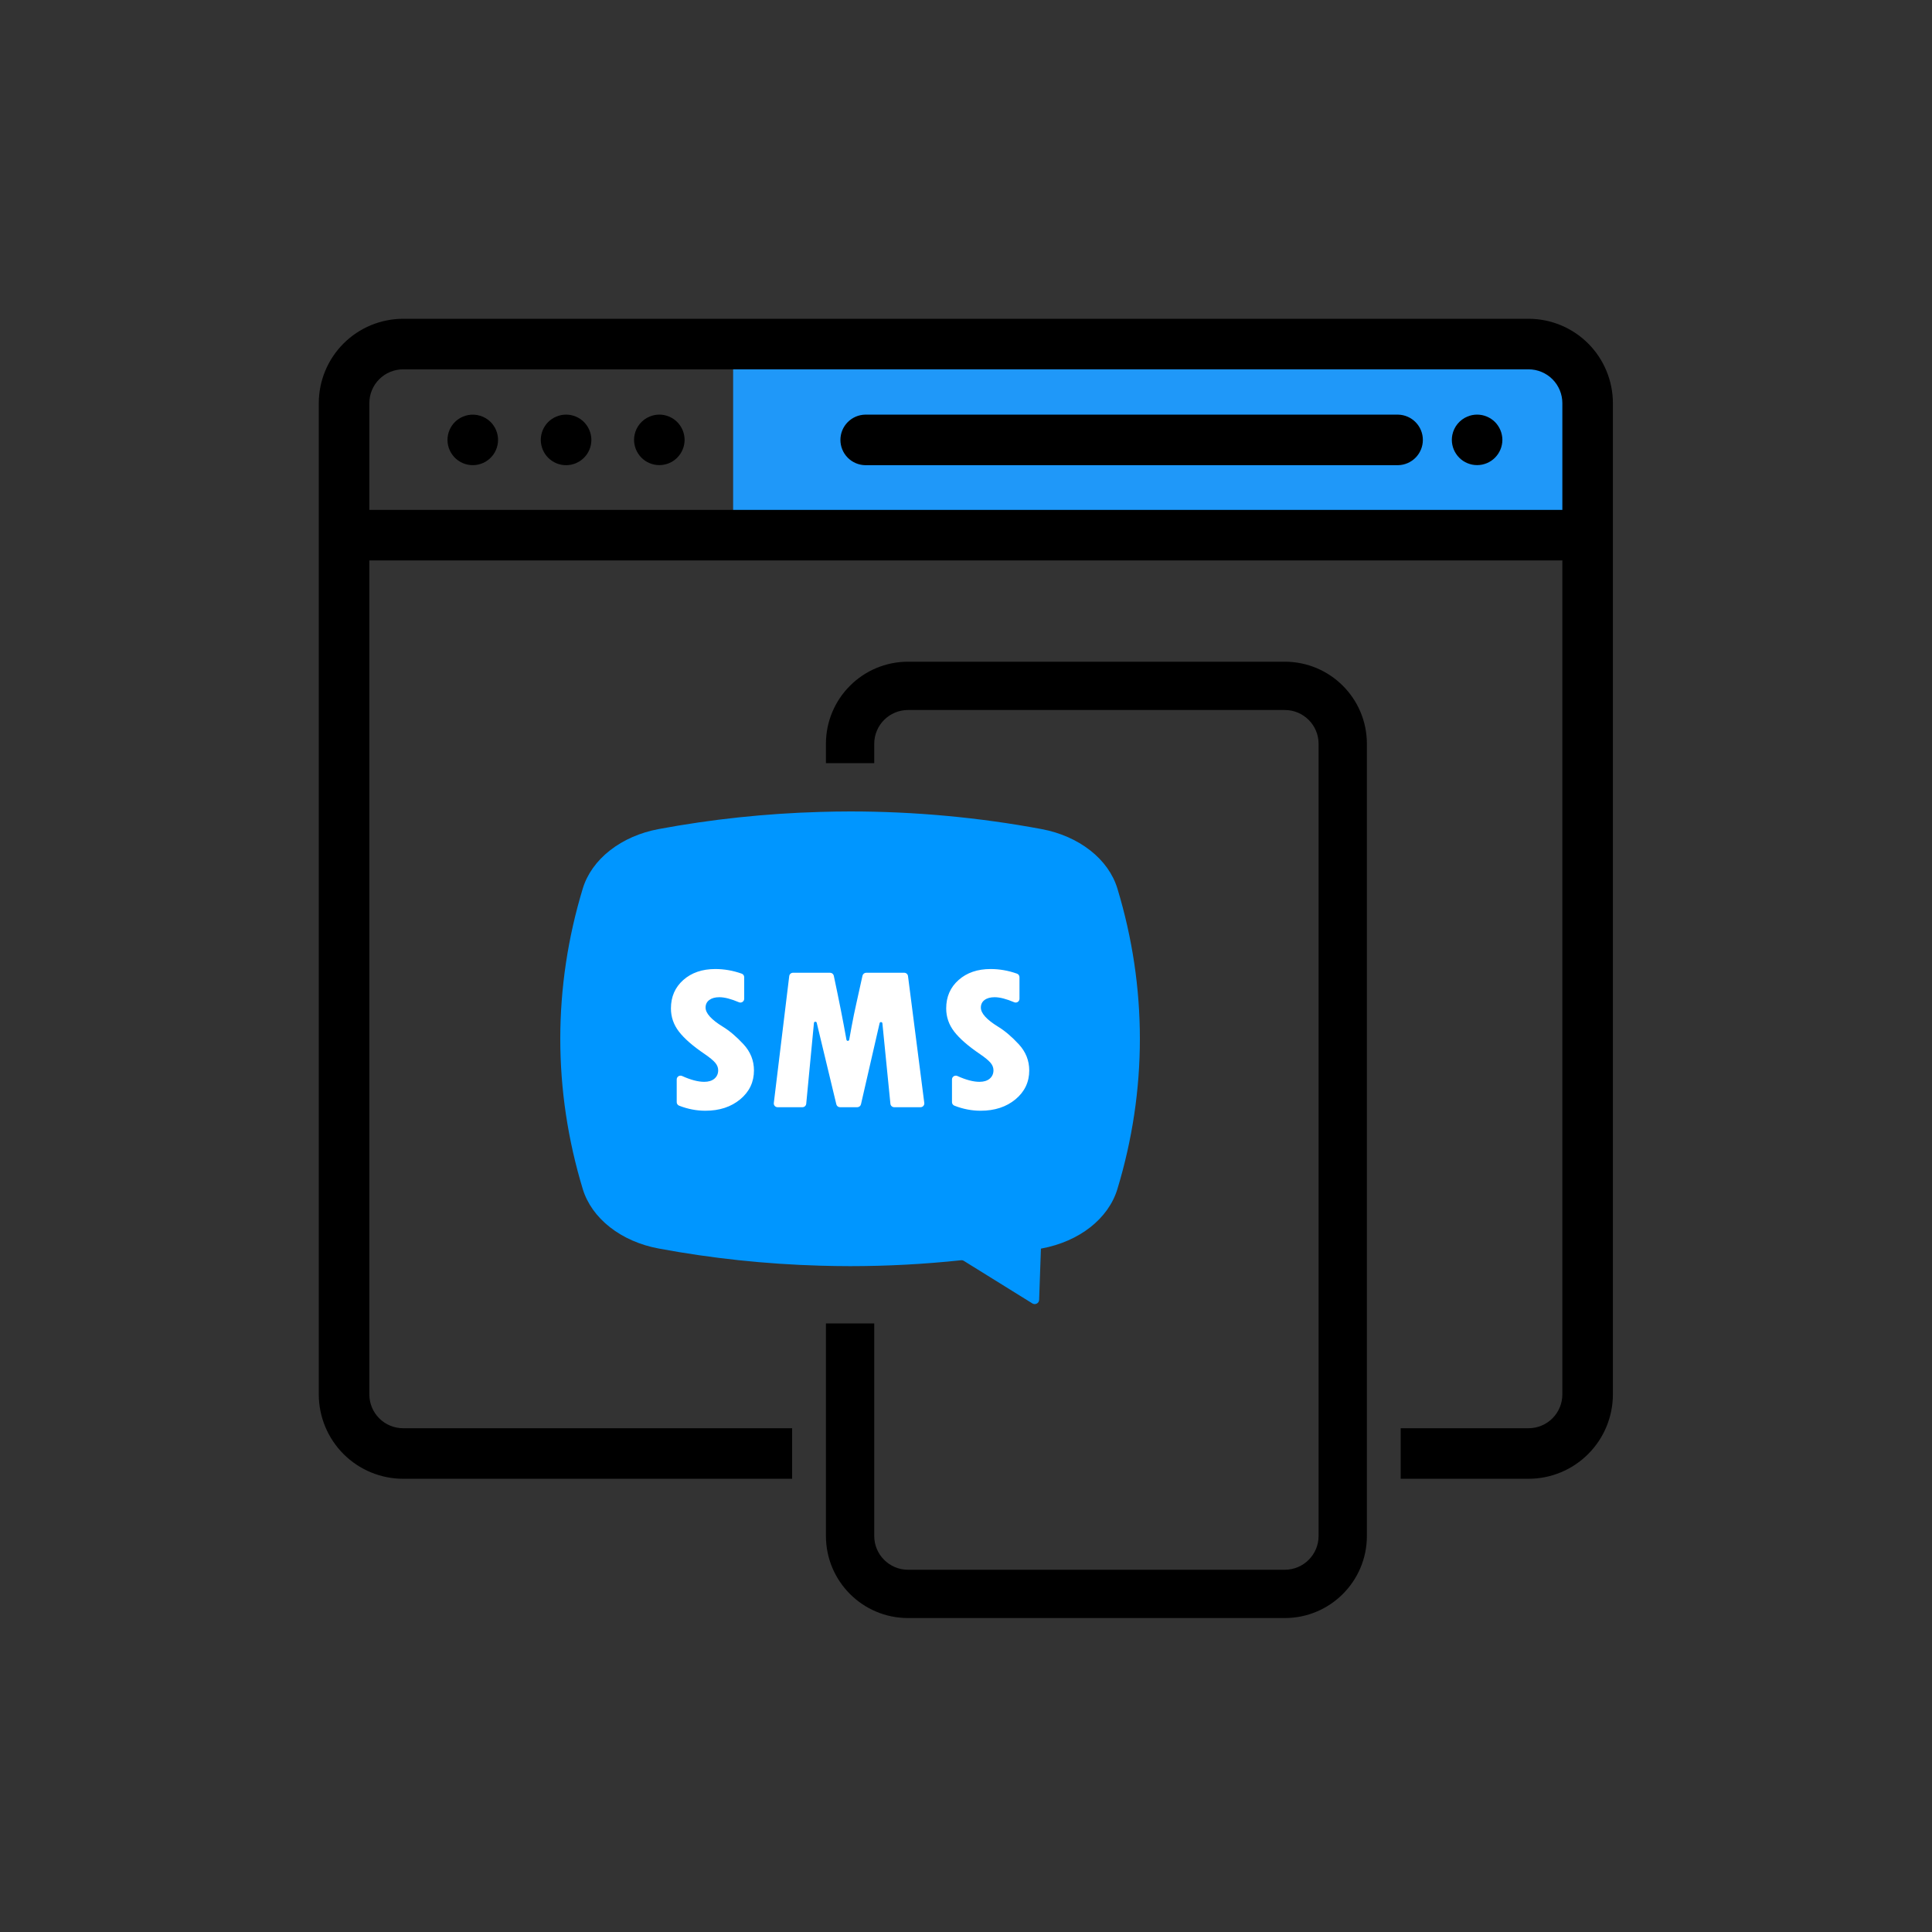 <svg width="200" height="200" viewBox="0 0 200 200" fill="none" xmlns="http://www.w3.org/2000/svg">
<rect x="0" y="0" width="200" height="200" fill="#333333" stroke="none"/>
<g clip-path="url(#clip0_2407_13)">
<path d="M162.55 36.703H75.894V54.905H162.55V36.703Z" fill="#1F98F9"/>
<path d="M158.243 33C160.557 33.005 162.775 33.926 164.41 35.563C166.045 37.2 166.964 39.42 166.967 41.733V144.35C166.964 146.665 166.043 148.885 164.406 150.522C162.769 152.16 160.55 153.081 158.234 153.084H145V147.85H158.234C159.162 147.85 160.053 147.481 160.709 146.825C161.365 146.169 161.734 145.278 161.734 144.35V58.018H38.234V144.35C38.234 145.278 38.602 146.169 39.259 146.825C39.915 147.482 40.806 147.85 41.734 147.85H82V153.084H41.734C39.419 153.081 37.199 152.16 35.562 150.523C33.924 148.886 33.003 146.665 33 144.35V41.733C33.003 39.418 33.924 37.198 35.562 35.56C37.199 33.923 39.419 33.003 41.734 33H158.243ZM41.734 38.233C40.806 38.233 39.915 38.601 39.259 39.258C38.602 39.914 38.234 40.805 38.234 41.733V52.786H161.734V41.733C161.734 40.805 161.365 39.914 160.709 39.258C160.053 38.602 159.162 38.233 158.234 38.233H41.734Z" fill="black"/>
<path fill-rule="evenodd" clip-rule="evenodd" d="M144.728 42.923H89.566C88.881 42.936 88.228 43.218 87.748 43.707C87.269 44.196 87 44.854 87 45.539C87 46.225 87.269 46.883 87.748 47.372C88.228 47.861 88.881 48.142 89.566 48.156H144.728C145.413 48.142 146.065 47.861 146.545 47.372C147.025 46.883 147.294 46.225 147.294 45.539C147.294 44.854 147.025 44.196 146.545 43.707C146.065 43.218 145.413 42.936 144.728 42.923Z" fill="black"/>
<path fill-rule="evenodd" clip-rule="evenodd" d="M155.474 45.028C155.441 44.86 155.392 44.696 155.325 44.538C155.26 44.38 155.179 44.229 155.084 44.086C154.99 43.942 154.882 43.808 154.76 43.686C154.516 43.444 154.228 43.252 153.91 43.121C153.752 43.056 153.588 43.005 153.42 42.971C153.083 42.904 152.736 42.904 152.399 42.971C152.231 43.005 152.068 43.056 151.91 43.121C151.513 43.285 151.163 43.544 150.89 43.876C150.617 44.207 150.43 44.6 150.345 45.021C150.311 45.189 150.294 45.36 150.293 45.531C150.294 45.704 150.311 45.875 150.345 46.044C150.412 46.38 150.545 46.699 150.735 46.983C150.925 47.27 151.171 47.517 151.457 47.708C151.6 47.803 151.752 47.884 151.91 47.949C152.068 48.014 152.232 48.064 152.399 48.098C152.736 48.165 153.083 48.165 153.42 48.098C153.588 48.064 153.752 48.014 153.91 47.949C154.068 47.884 154.219 47.803 154.362 47.708C154.648 47.517 154.894 47.27 155.084 46.983C155.179 46.841 155.259 46.691 155.325 46.533C155.391 46.376 155.441 46.212 155.474 46.044C155.508 45.875 155.526 45.704 155.527 45.531C155.526 45.362 155.508 45.194 155.474 45.028Z" fill="black"/>
<path fill-rule="evenodd" clip-rule="evenodd" d="M61.166 45.028C61.132 44.86 61.082 44.696 61.016 44.538C60.951 44.38 60.87 44.229 60.776 44.086C60.681 43.943 60.572 43.809 60.451 43.686C60.208 43.444 59.919 43.252 59.601 43.121C59.443 43.056 59.279 43.005 59.111 42.971C58.774 42.904 58.426 42.904 58.088 42.971C57.921 43.005 57.757 43.056 57.599 43.121C57.441 43.187 57.29 43.267 57.148 43.361C57.004 43.456 56.87 43.565 56.747 43.685C56.626 43.807 56.517 43.941 56.423 44.085C56.233 44.371 56.101 44.691 56.033 45.027C55.999 45.195 55.981 45.366 55.98 45.537C55.981 45.71 55.999 45.881 56.033 46.05C56.068 46.218 56.118 46.381 56.182 46.539C56.248 46.697 56.329 46.847 56.423 46.989C56.517 47.133 56.626 47.268 56.747 47.389C56.87 47.511 57.004 47.62 57.148 47.716C57.291 47.81 57.442 47.891 57.599 47.957C57.757 48.022 57.921 48.072 58.088 48.106C58.426 48.173 58.774 48.173 59.111 48.106C59.279 48.072 59.443 48.022 59.601 47.957C59.759 47.891 59.91 47.81 60.053 47.716C60.196 47.619 60.33 47.51 60.453 47.389C60.694 47.145 60.886 46.858 61.018 46.541C61.083 46.383 61.133 46.22 61.167 46.052C61.201 45.883 61.218 45.712 61.218 45.539C61.218 45.368 61.2 45.196 61.166 45.028Z" fill="black"/>
<path fill-rule="evenodd" clip-rule="evenodd" d="M70.818 45.028C70.785 44.86 70.735 44.696 70.669 44.538C70.604 44.38 70.523 44.229 70.428 44.086C70.334 43.942 70.225 43.808 70.104 43.686C69.86 43.444 69.571 43.252 69.254 43.121C69.096 43.056 68.931 43.005 68.764 42.971C68.427 42.904 68.08 42.904 67.743 42.971C67.575 43.005 67.412 43.056 67.254 43.121C66.857 43.285 66.507 43.544 66.234 43.876C65.961 44.207 65.774 44.6 65.689 45.021C65.655 45.189 65.637 45.36 65.637 45.531C65.638 45.704 65.655 45.875 65.689 46.044C65.756 46.38 65.888 46.699 66.079 46.983C66.269 47.27 66.514 47.517 66.801 47.708C66.944 47.803 67.095 47.884 67.254 47.949C67.412 48.014 67.575 48.064 67.743 48.098C68.08 48.165 68.427 48.165 68.764 48.098C68.931 48.064 69.096 48.014 69.254 47.949C69.412 47.884 69.563 47.803 69.706 47.708C69.992 47.517 70.237 47.27 70.428 46.983C70.522 46.841 70.603 46.691 70.669 46.533C70.735 46.376 70.785 46.212 70.818 46.044C70.852 45.875 70.87 45.704 70.871 45.531C70.87 45.362 70.852 45.194 70.818 45.028Z" fill="black"/>
<path fill-rule="evenodd" clip-rule="evenodd" d="M51.507 45.028C51.474 44.86 51.424 44.697 51.358 44.539C51.293 44.381 51.212 44.229 51.117 44.087C51.023 43.943 50.915 43.809 50.793 43.687C50.487 43.384 50.113 43.161 49.701 43.037C49.289 42.912 48.853 42.89 48.431 42.973C48.264 43.008 48.1 43.058 47.941 43.123C47.784 43.188 47.633 43.268 47.491 43.363C47.347 43.457 47.213 43.566 47.091 43.687C46.97 43.809 46.86 43.943 46.764 44.087C46.67 44.229 46.589 44.381 46.524 44.539C46.459 44.697 46.408 44.86 46.374 45.028C46.303 45.386 46.308 45.755 46.388 46.111C46.468 46.468 46.622 46.803 46.84 47.097C47.057 47.39 47.334 47.634 47.652 47.814C47.97 47.994 48.322 48.106 48.685 48.141C49.048 48.177 49.415 48.136 49.762 48.022C50.109 47.907 50.428 47.721 50.699 47.476C50.969 47.231 51.185 46.932 51.333 46.598C51.481 46.264 51.558 45.903 51.558 45.538C51.558 45.367 51.541 45.196 51.507 45.028Z" fill="black"/>
<path d="M133 68.5C137.694 68.5 141.5 72.306 141.5 77V159C141.5 163.694 137.694 167.5 133 167.5H94C89.306 167.5 85.5 163.694 85.5 159V137H90.5V159C90.5 160.933 92.067 162.5 94 162.5H133C134.933 162.5 136.5 160.933 136.5 159V77C136.5 75.067 134.933 73.5 133 73.5H94C92.067 73.5 90.5 75.067 90.5 77V79H85.5V77C85.5 72.306 89.306 68.5 94 68.5H133Z" fill="black"/>
<rect x="67" y="95" width="43" height="26" fill="white"/>
<path d="M86.96 114.618C86.776 114.618 86.618 114.495 86.577 114.318L84.548 105.879C84.508 105.718 84.275 105.734 84.259 105.898L83.46 114.264C83.44 114.464 83.271 114.618 83.068 114.618H80.494C80.26 114.618 80.076 114.413 80.105 114.18L81.701 101.044C81.726 100.845 81.894 100.699 82.093 100.699H85.929C86.116 100.699 86.276 100.83 86.315 101.01C86.849 103.514 87.284 105.721 87.624 107.631C87.652 107.79 87.883 107.792 87.912 107.631L88.154 106.288C88.311 105.447 88.478 104.626 88.659 103.828L89.284 101.007C89.325 100.826 89.485 100.699 89.669 100.699H93.605C93.804 100.699 93.969 100.845 93.996 101.04L95.682 114.176C95.712 114.411 95.529 114.618 95.292 114.618H92.569C92.366 114.618 92.197 114.466 92.175 114.266L91.346 105.937C91.33 105.773 91.095 105.757 91.057 105.918L89.128 114.314C89.087 114.491 88.928 114.618 88.745 114.618H86.96ZM76.628 113.801C75.679 114.588 74.476 114.983 73.018 114.983C72.107 114.983 71.203 114.81 70.307 114.461C70.154 114.403 70.053 114.257 70.053 114.095V111.742C70.053 111.458 70.35 111.268 70.612 111.387C71.5 111.79 72.262 111.99 72.901 111.99C73.346 111.99 73.7 111.882 73.958 111.663C74.216 111.443 74.346 111.153 74.346 110.792C74.346 110.514 74.243 110.254 74.035 110.01C73.826 109.767 73.469 109.472 72.96 109.123C71.728 108.289 70.836 107.512 70.284 106.792C69.729 106.074 69.455 105.272 69.455 104.389C69.455 103.187 69.882 102.206 70.734 101.449C71.591 100.691 72.696 100.313 74.052 100.313C74.967 100.313 75.877 100.472 76.779 100.791C76.936 100.845 77.039 100.992 77.039 101.159V103.392C77.039 103.674 76.751 103.865 76.491 103.752C75.681 103.406 75.005 103.231 74.464 103.231C74.024 103.231 73.679 103.329 73.424 103.52C73.168 103.711 73.041 103.973 73.041 104.307C73.041 104.89 73.632 105.546 74.816 106.277C75.523 106.707 76.237 107.314 76.963 108.097C77.687 108.879 78.05 109.785 78.05 110.813C78.05 112.015 77.577 113.011 76.628 113.801ZM99.233 101.449C100.087 100.691 101.193 100.313 102.549 100.313C103.464 100.313 104.372 100.472 105.276 100.791C105.431 100.845 105.536 100.992 105.536 101.159V103.392C105.536 103.674 105.248 103.865 104.988 103.752C104.178 103.406 103.502 103.231 102.96 103.231C102.521 103.231 102.175 103.329 101.919 103.52C101.665 103.711 101.538 103.973 101.538 104.307C101.538 104.89 102.129 105.546 103.313 106.277C104.02 106.707 104.733 107.314 105.46 108.097C106.184 108.879 106.547 109.785 106.547 110.813C106.547 112.015 106.072 113.011 105.125 113.801C104.174 114.588 102.973 114.983 101.513 114.983C100.604 114.983 99.699 114.81 98.804 114.461C98.651 114.403 98.549 114.257 98.549 114.095V111.742C98.549 111.458 98.849 111.268 99.108 111.387C99.995 111.79 100.758 111.99 101.396 111.99C101.843 111.99 102.195 111.882 102.455 111.663C102.713 111.443 102.843 111.153 102.843 110.792C102.843 110.514 102.74 110.254 102.531 110.01C102.323 109.767 101.965 109.472 101.454 109.123C100.224 108.289 99.333 107.512 98.779 106.792C98.225 106.074 97.95 105.272 97.95 104.389C97.95 103.187 98.377 102.206 99.233 101.449ZM99.489 130.46C99.593 130.45 99.694 130.473 99.781 130.528L102.163 132.007L106.869 134.929C107.17 135.117 107.56 134.91 107.571 134.559L107.756 129.257C107.781 129.253 107.806 129.248 107.831 129.243C111.738 128.515 114.743 126.158 115.672 123.091C117.219 118.001 118 112.767 118 107.536C118 102.304 117.219 97.07 115.672 91.98C115.218 90.483 114.246 89.118 112.861 88.034C111.474 86.947 109.735 86.184 107.831 85.828C101.344 84.616 94.672 84 88.001 84C86.969 84 85.936 84.021 84.904 84.05C79.268 84.211 73.654 84.803 68.169 85.828C66.265 86.184 64.527 86.947 63.141 88.034C61.758 89.118 60.784 90.483 60.328 91.982C58.783 97.07 58 102.304 58 107.536C58 112.767 58.783 118.001 60.328 123.091C60.784 124.588 61.756 125.953 63.141 127.039C64.527 128.126 66.265 128.889 68.169 129.243C73.659 130.269 79.273 130.862 84.904 131.023C85.936 131.052 86.969 131.071 88.001 131.071C91.839 131.071 95.68 130.866 99.489 130.46Z" fill="#0096FF"/>
</g>
<defs>
<clipPath id="clip0_2407_13">
<rect width="200" height="200" fill="white"/>
</clipPath>
</defs>
</svg>
